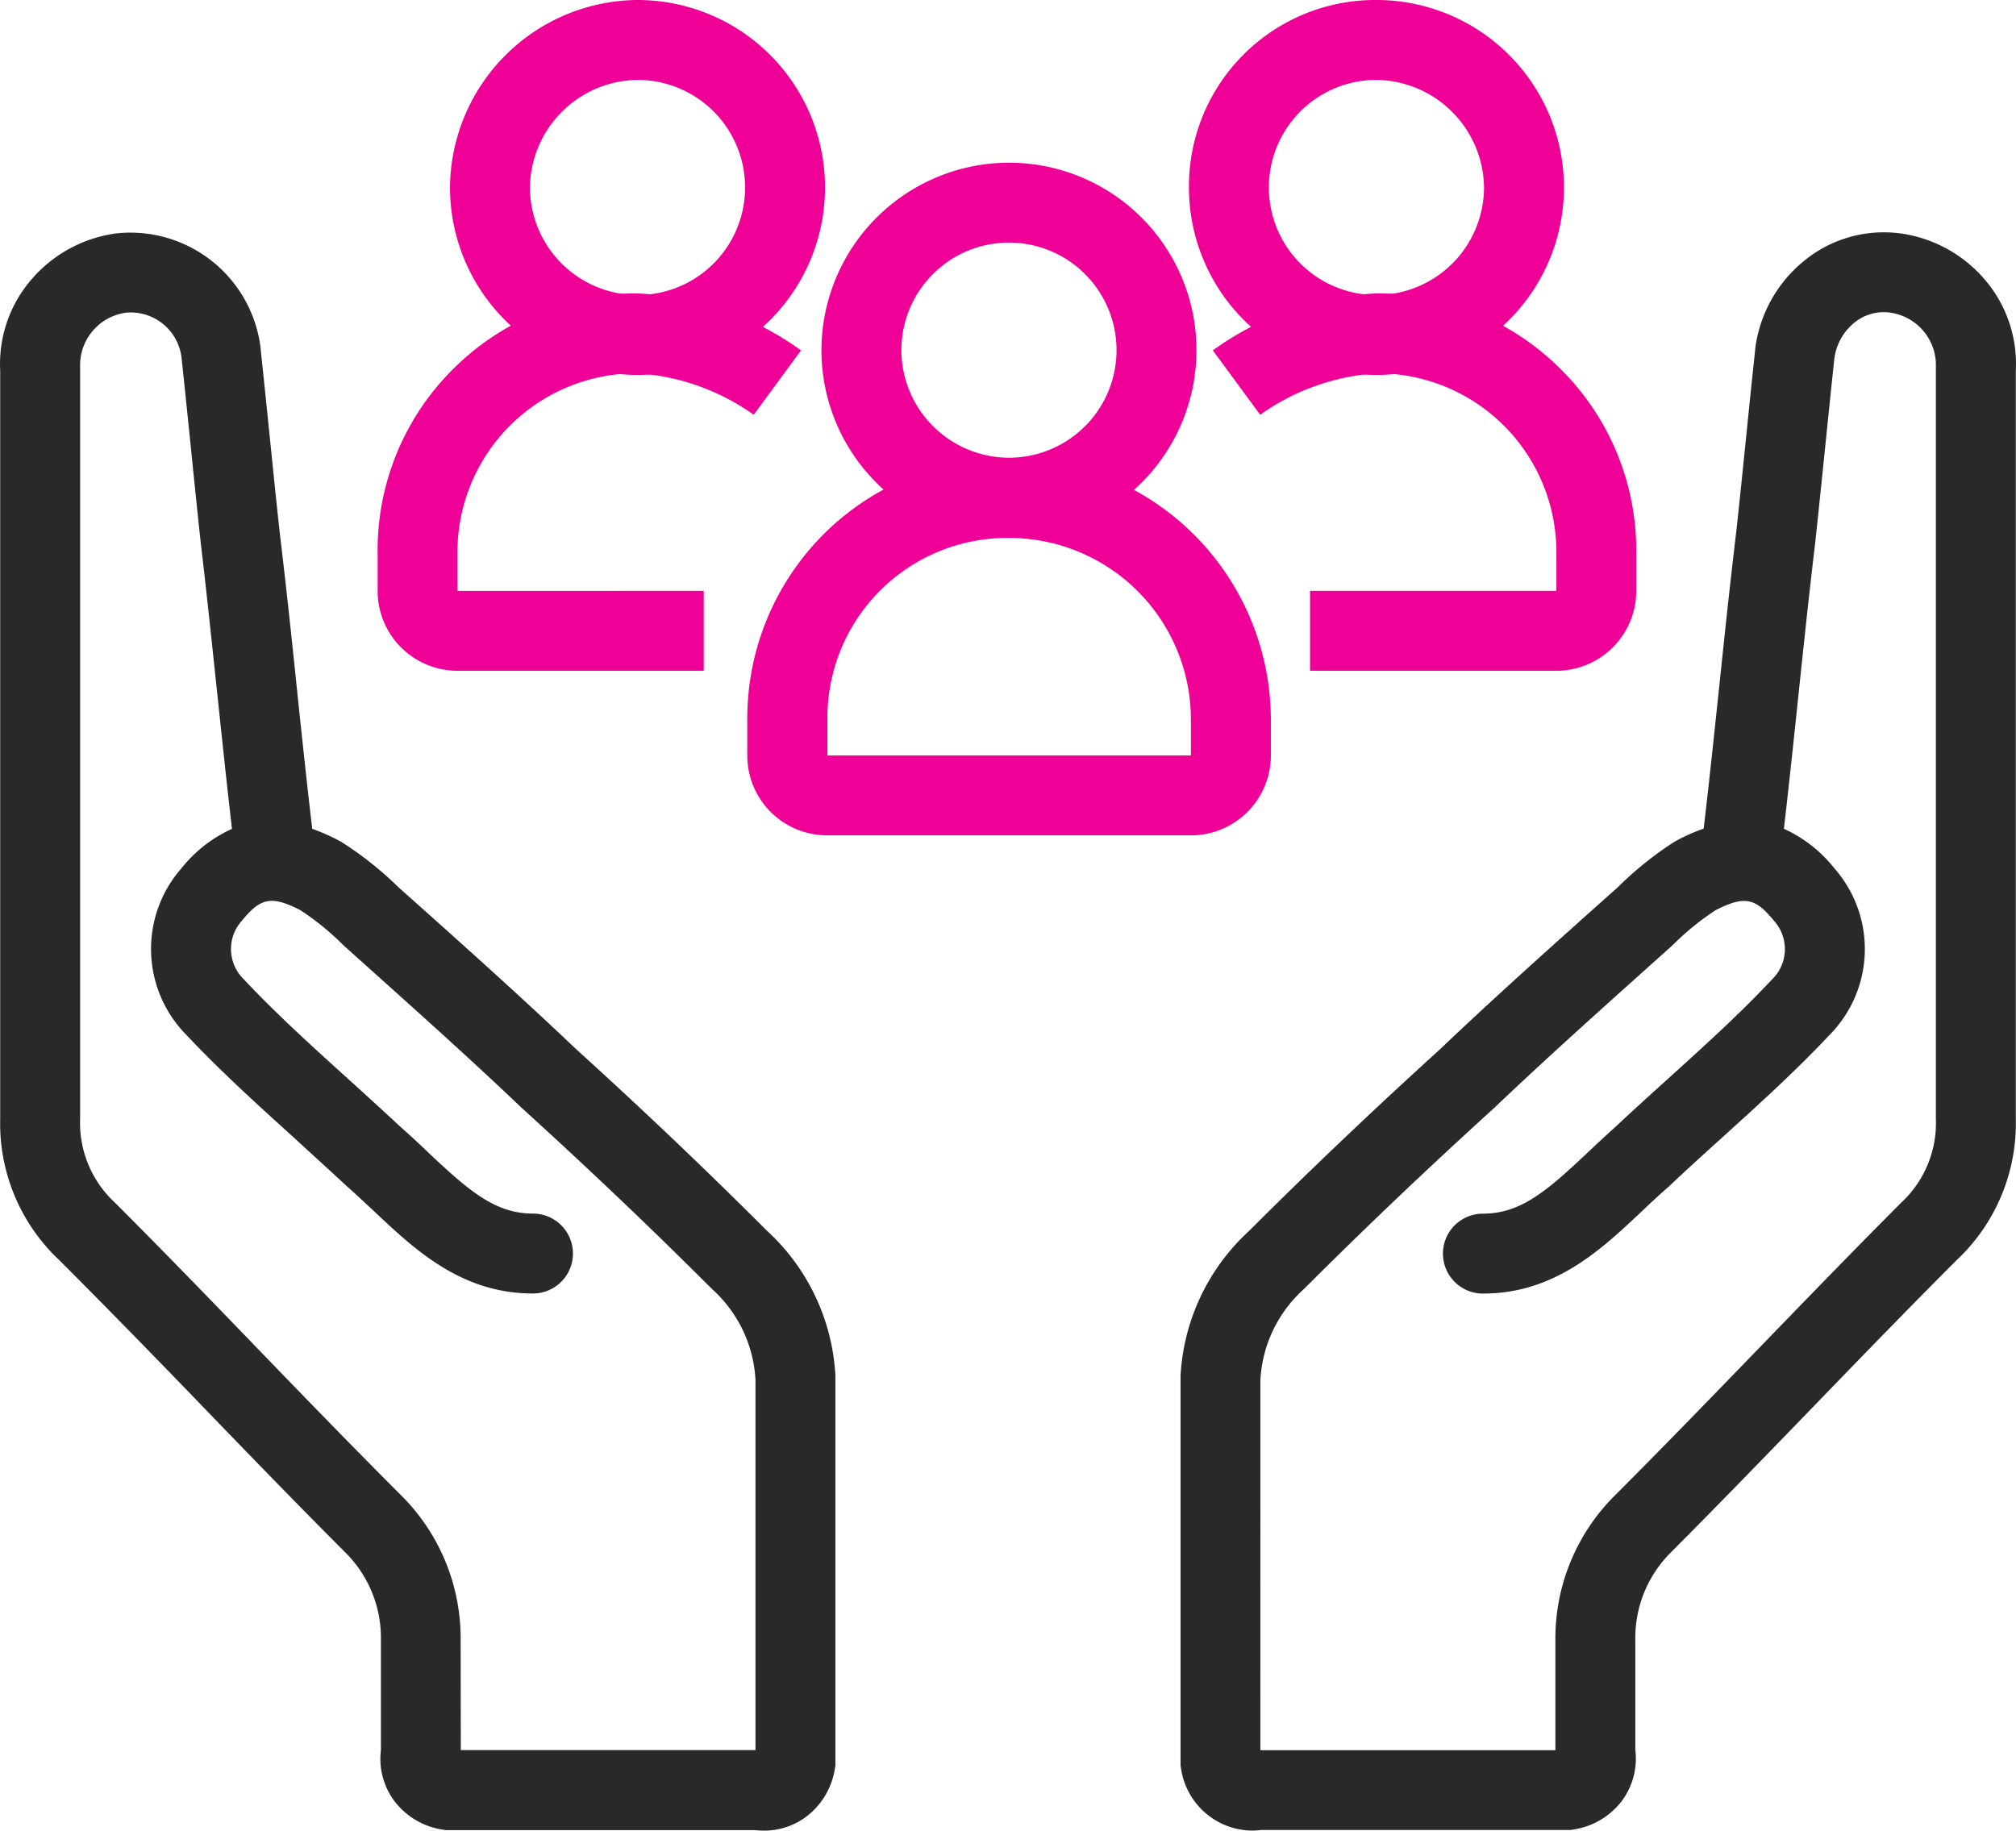 <svg xmlns="http://www.w3.org/2000/svg" width="50.448" height="45.818" viewBox="0 0 50.448 45.818"><g transform="translate(0.005)"><g transform="translate(0.995 1)"><path d="M19.109,45.815a1.867,1.867,0,0,1-.217-.013h-7.75l-.083-.014a1.87,1.87,0,0,1-1.185-.7,1.772,1.772,0,0,1-.347-1.291V41.05a3.017,3.017,0,0,0-.878-2.185c-1.217-1.217-2.43-2.471-3.6-3.684S2.68,32.738,1.481,31.539A4.692,4.692,0,0,1,0,28V9.281a3.235,3.235,0,0,1,.791-2.3A3.389,3.389,0,0,1,2.9,5.839H2.9a3.283,3.283,0,0,1,3.62,2.9l0,.02c.078.727.155,1.481.229,2.21.078.767.159,1.56.241,2.317.156,1.3.3,2.628.431,3.916.123,1.165.249,2.367.387,3.539a4.875,4.875,0,0,1,.678.3l.042.022.04.026A8.635,8.635,0,0,1,9.962,22.2l.7.624c1.229,1.1,2.5,2.242,3.751,3.433,1.7,1.541,3.257,3.026,4.772,4.541A5.307,5.307,0,0,1,20.9,34.428l0,.068v9.69l-.014.083a1.87,1.87,0,0,1-.7,1.185A1.762,1.762,0,0,1,19.109,45.815ZM11.526,43.8H18.9v-9.27a3.294,3.294,0,0,0-1.083-2.267l-.035-.034c-1.5-1.5-3.047-2.972-4.728-4.5l-.017-.016c-1.232-1.173-2.494-2.305-3.715-3.4l-.716-.642-.039-.037a6.658,6.658,0,0,0-1.054-.856c-.75-.389-1.013-.282-1.452.247l-.025.029a1.058,1.058,0,0,0,.043,1.437l.022.022c.815.867,1.685,1.654,2.606,2.488.433.392.881.8,1.319,1.208.246.215.479.435.7.647,1,.939,1.656,1.515,2.606,1.515a1,1,0,0,1,0,2c-1.793,0-2.954-1.094-3.978-2.06-.216-.2-.44-.414-.662-.608l-.028-.025c-.428-.4-.873-.8-1.3-1.195-.907-.821-1.845-1.669-2.712-2.591a3.059,3.059,0,0,1-.119-4.16A3.414,3.414,0,0,1,5.8,20.742c-.129-1.111-.247-2.24-.363-3.336C5.3,16.123,5.164,14.8,5.01,13.513V13.5c-.083-.765-.164-1.563-.242-2.335-.074-.723-.15-1.47-.227-2.187A1.282,1.282,0,0,0,3.162,7.821,1.328,1.328,0,0,0,2,9.188l0,.064V28a2.718,2.718,0,0,0,.839,2.067l.039.037c1.217,1.217,2.43,2.471,3.6,3.684s2.376,2.455,3.58,3.66a5.044,5.044,0,0,1,1.464,3.6Z" transform="translate(-0.995 -0.997)" fill="#292929"/><path d="M31.317,45.814a1.814,1.814,0,0,1-1.783-1.545l-.014-.083,0-9.758A5.307,5.307,0,0,1,31.24,30.8c1.515-1.515,3.077-3,4.772-4.541,1.251-1.191,2.522-2.331,3.751-3.433l.7-.624a8.634,8.634,0,0,1,1.388-1.119l.04-.026.042-.022a4.875,4.875,0,0,1,.678-.3c.138-1.172.264-2.374.387-3.539.135-1.288.275-2.62.431-3.916.082-.757.163-1.55.241-2.317.074-.729.151-1.483.229-2.209l0-.02a3.383,3.383,0,0,1,1.2-2.188,3.142,3.142,0,0,1,2.424-.708h.009A3.389,3.389,0,0,1,49.63,6.977a3.235,3.235,0,0,1,.791,2.3V28a4.692,4.692,0,0,1-1.481,3.537c-1.2,1.2-2.4,2.441-3.563,3.643s-2.387,2.467-3.6,3.684A3.017,3.017,0,0,0,40.9,41.05v2.743a1.772,1.772,0,0,1-.347,1.291,1.87,1.87,0,0,1-1.185.7l-.083.014h-7.75A1.845,1.845,0,0,1,31.317,45.814Zm.2-2.012H38.9V41.05a5.044,5.044,0,0,1,1.464-3.6c1.2-1.2,2.413-2.453,3.581-3.66s2.387-2.467,3.6-3.684l.039-.037A2.718,2.718,0,0,0,48.421,28l0-18.815a1.328,1.328,0,0,0-1.164-1.366,1.162,1.162,0,0,0-.891.266,1.389,1.389,0,0,0-.486.893c-.077.718-.153,1.464-.227,2.187-.079.772-.16,1.57-.243,2.335v.012c-.154,1.283-.294,2.61-.429,3.892-.115,1.1-.234,2.225-.363,3.336a3.415,3.415,0,0,1,1.267.994,3.059,3.059,0,0,1-.119,4.16c-.867.922-1.805,1.77-2.712,2.591-.431.39-.877.793-1.3,1.195l-.028.025c-.222.194-.445.4-.662.608-1.024.966-2.185,2.06-3.978,2.06a1,1,0,1,1,0-2c.95,0,1.609-.576,2.606-1.515.226-.213.459-.432.7-.647.437-.41.885-.816,1.319-1.208.921-.834,1.792-1.621,2.606-2.488l.022-.022a1.058,1.058,0,0,0,.043-1.437l-.025-.029c-.439-.529-.7-.636-1.452-.247a6.659,6.659,0,0,0-1.054.856l-.039.037-.716.642c-1.221,1.095-2.483,2.227-3.715,3.4l-.017.016c-1.681,1.527-3.228,3-4.728,4.5l-.035.034a3.294,3.294,0,0,0-1.083,2.267Z" transform="translate(-0.978 -0.997)" fill="#292929"/><g transform="translate(9.449)"><g transform="translate(20.303)"><path d="M38.975,16.784H32.761v-2h6.164v-.9q0-.008,0-.017A4.479,4.479,0,0,0,34.514,9.34h-.082a5.651,5.651,0,0,0-2.92,1.037L30.328,8.765a7.55,7.55,0,0,1,4.1-1.425h.107a6.478,6.478,0,0,1,4.556,1.954,6.39,6.39,0,0,1,1.831,4.6v.942A2,2,0,0,1,38.975,16.784Z" transform="translate(-30.73 -0.996)" fill="#ef0097"/><path d="M34.422,0A4.692,4.692,0,1,1,29.73,4.692,4.663,4.663,0,0,1,34.422,0Zm0,7.384a2.7,2.7,0,0,0,2.692-2.692A2.728,2.728,0,0,0,34.422,2a2.692,2.692,0,1,0,0,5.384Z" transform="translate(-30.73 -1)" fill="#ef0097"/></g><path d="M17.6,16.784H11.391A2,2,0,0,1,9.44,14.834v-.943a6.39,6.39,0,0,1,1.831-4.6A6.478,6.478,0,0,1,15.827,7.34h.107a7.55,7.55,0,0,1,4.1,1.425l-1.183,1.612a5.651,5.651,0,0,0-2.92-1.037h-.082a4.479,4.479,0,0,0-4.412,4.527q0,.008,0,.017v.9H17.6Z" transform="translate(-10.439 -0.996)" fill="#ef0097"/><path d="M15.942,0A4.692,4.692,0,1,1,11.25,4.692,4.728,4.728,0,0,1,15.942,0Zm0,7.384a2.692,2.692,0,0,0,0-5.384A2.728,2.728,0,0,0,13.25,4.692,2.7,2.7,0,0,0,15.942,7.384Z" transform="translate(-10.438 -1)" fill="#ef0097"/><path d="M25.233,11.46h.01A6.551,6.551,0,0,1,31.786,18v.951A2,2,0,0,1,29.836,20.9h-9.2a2,2,0,0,1-1.951-1.951V18a6.517,6.517,0,0,1,6.543-6.543ZM29.786,18.9V18a4.548,4.548,0,0,0-4.543-4.543h-.01A4.5,4.5,0,0,0,20.69,18v.9Z" transform="translate(-10.434 -0.993)" fill="#ef0097"/><path d="M25.232,4.07A4.692,4.692,0,1,1,20.54,8.762,4.7,4.7,0,0,1,25.232,4.07Zm0,7.384A2.692,2.692,0,1,0,22.54,8.762,2.7,2.7,0,0,0,25.232,11.454Z" transform="translate(-10.433 -0.998)" fill="#ef0097"/></g></g></g></svg>